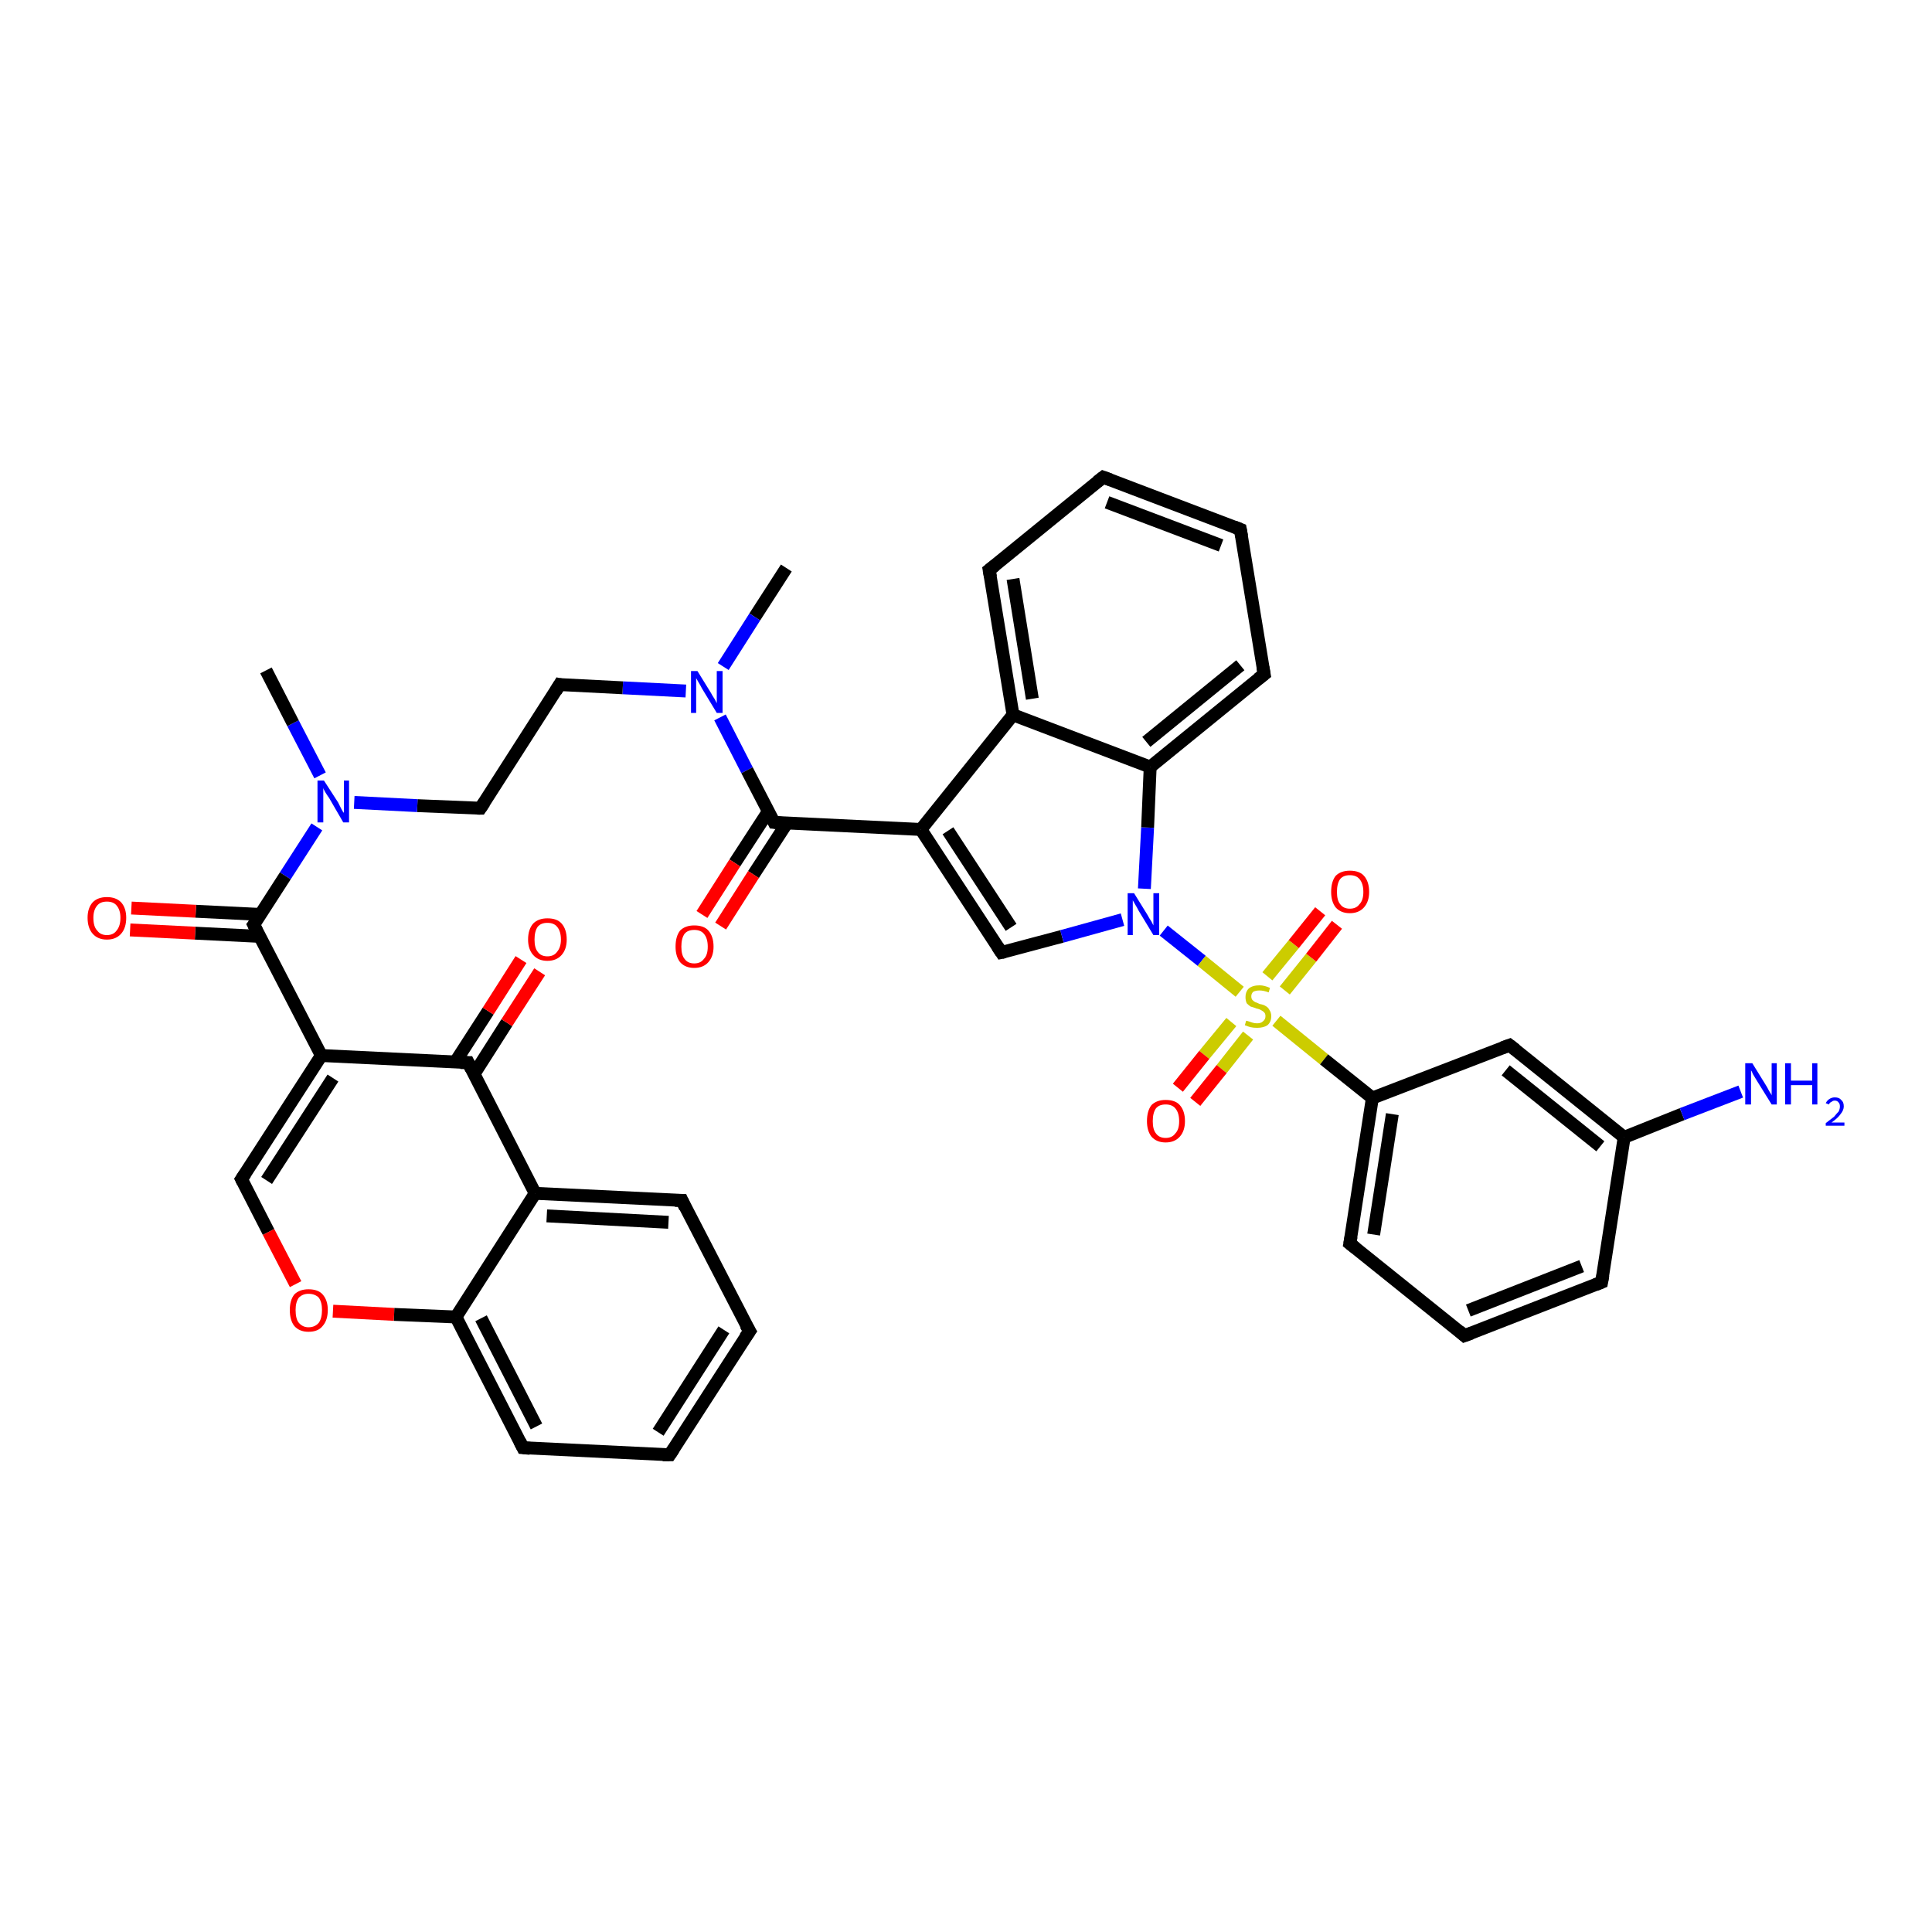 <?xml version='1.0' encoding='iso-8859-1'?>
<svg version='1.1' baseProfile='full'
              xmlns='http://www.w3.org/2000/svg'
                      xmlns:rdkit='http://www.rdkit.org/xml'
                      xmlns:xlink='http://www.w3.org/1999/xlink'
                  xml:space='preserve'
width='300px' height='300px' viewBox='0 0 300 300'>
<!-- END OF HEADER -->
<rect style='opacity:1.0;fill:#FFFFFF;stroke:none' width='300.0' height='300.0' x='0.0' y='0.0'> </rect>
<path class='bond-0 atom-0 atom-1' d='M 122.1,88.2 L 117.2,95.8' style='fill:none;fill-rule:evenodd;stroke:#000000;stroke-width:2.0px;stroke-linecap:butt;stroke-linejoin:miter;stroke-opacity:1' />
<path class='bond-0 atom-0 atom-1' d='M 117.2,95.8 L 112.3,103.5' style='fill:none;fill-rule:evenodd;stroke:#0000FF;stroke-width:2.0px;stroke-linecap:butt;stroke-linejoin:miter;stroke-opacity:1' />
<path class='bond-1 atom-1 atom-2' d='M 106.5,107.3 L 96.7,106.8' style='fill:none;fill-rule:evenodd;stroke:#0000FF;stroke-width:2.0px;stroke-linecap:butt;stroke-linejoin:miter;stroke-opacity:1' />
<path class='bond-1 atom-1 atom-2' d='M 96.7,106.8 L 86.9,106.3' style='fill:none;fill-rule:evenodd;stroke:#000000;stroke-width:2.0px;stroke-linecap:butt;stroke-linejoin:miter;stroke-opacity:1' />
<path class='bond-2 atom-2 atom-3' d='M 86.9,106.3 L 74.6,125.5' style='fill:none;fill-rule:evenodd;stroke:#000000;stroke-width:2.0px;stroke-linecap:butt;stroke-linejoin:miter;stroke-opacity:1' />
<path class='bond-3 atom-3 atom-4' d='M 74.6,125.5 L 64.8,125.1' style='fill:none;fill-rule:evenodd;stroke:#000000;stroke-width:2.0px;stroke-linecap:butt;stroke-linejoin:miter;stroke-opacity:1' />
<path class='bond-3 atom-3 atom-4' d='M 64.8,125.1 L 55.0,124.6' style='fill:none;fill-rule:evenodd;stroke:#0000FF;stroke-width:2.0px;stroke-linecap:butt;stroke-linejoin:miter;stroke-opacity:1' />
<path class='bond-4 atom-4 atom-5' d='M 49.7,120.4 L 45.5,112.3' style='fill:none;fill-rule:evenodd;stroke:#0000FF;stroke-width:2.0px;stroke-linecap:butt;stroke-linejoin:miter;stroke-opacity:1' />
<path class='bond-4 atom-4 atom-5' d='M 45.5,112.3 L 41.3,104.1' style='fill:none;fill-rule:evenodd;stroke:#000000;stroke-width:2.0px;stroke-linecap:butt;stroke-linejoin:miter;stroke-opacity:1' />
<path class='bond-5 atom-4 atom-6' d='M 49.2,128.4 L 44.3,136.0' style='fill:none;fill-rule:evenodd;stroke:#0000FF;stroke-width:2.0px;stroke-linecap:butt;stroke-linejoin:miter;stroke-opacity:1' />
<path class='bond-5 atom-4 atom-6' d='M 44.3,136.0 L 39.4,143.6' style='fill:none;fill-rule:evenodd;stroke:#000000;stroke-width:2.0px;stroke-linecap:butt;stroke-linejoin:miter;stroke-opacity:1' />
<path class='bond-6 atom-6 atom-7' d='M 40.5,142.0 L 30.4,141.5' style='fill:none;fill-rule:evenodd;stroke:#000000;stroke-width:2.0px;stroke-linecap:butt;stroke-linejoin:miter;stroke-opacity:1' />
<path class='bond-6 atom-6 atom-7' d='M 30.4,141.5 L 20.4,141.0' style='fill:none;fill-rule:evenodd;stroke:#FF0000;stroke-width:2.0px;stroke-linecap:butt;stroke-linejoin:miter;stroke-opacity:1' />
<path class='bond-6 atom-6 atom-7' d='M 40.3,145.4 L 30.3,144.9' style='fill:none;fill-rule:evenodd;stroke:#000000;stroke-width:2.0px;stroke-linecap:butt;stroke-linejoin:miter;stroke-opacity:1' />
<path class='bond-6 atom-6 atom-7' d='M 30.3,144.9 L 20.2,144.4' style='fill:none;fill-rule:evenodd;stroke:#FF0000;stroke-width:2.0px;stroke-linecap:butt;stroke-linejoin:miter;stroke-opacity:1' />
<path class='bond-7 atom-6 atom-8' d='M 39.4,143.6 L 49.9,163.9' style='fill:none;fill-rule:evenodd;stroke:#000000;stroke-width:2.0px;stroke-linecap:butt;stroke-linejoin:miter;stroke-opacity:1' />
<path class='bond-8 atom-8 atom-9' d='M 49.9,163.9 L 37.5,183.1' style='fill:none;fill-rule:evenodd;stroke:#000000;stroke-width:2.0px;stroke-linecap:butt;stroke-linejoin:miter;stroke-opacity:1' />
<path class='bond-8 atom-8 atom-9' d='M 51.7,167.4 L 41.4,183.3' style='fill:none;fill-rule:evenodd;stroke:#000000;stroke-width:2.0px;stroke-linecap:butt;stroke-linejoin:miter;stroke-opacity:1' />
<path class='bond-9 atom-9 atom-10' d='M 37.5,183.1 L 41.7,191.3' style='fill:none;fill-rule:evenodd;stroke:#000000;stroke-width:2.0px;stroke-linecap:butt;stroke-linejoin:miter;stroke-opacity:1' />
<path class='bond-9 atom-9 atom-10' d='M 41.7,191.3 L 45.9,199.4' style='fill:none;fill-rule:evenodd;stroke:#FF0000;stroke-width:2.0px;stroke-linecap:butt;stroke-linejoin:miter;stroke-opacity:1' />
<path class='bond-10 atom-10 atom-11' d='M 51.7,203.6 L 61.2,204.1' style='fill:none;fill-rule:evenodd;stroke:#FF0000;stroke-width:2.0px;stroke-linecap:butt;stroke-linejoin:miter;stroke-opacity:1' />
<path class='bond-10 atom-10 atom-11' d='M 61.2,204.1 L 70.8,204.5' style='fill:none;fill-rule:evenodd;stroke:#000000;stroke-width:2.0px;stroke-linecap:butt;stroke-linejoin:miter;stroke-opacity:1' />
<path class='bond-11 atom-11 atom-12' d='M 70.8,204.5 L 81.2,224.8' style='fill:none;fill-rule:evenodd;stroke:#000000;stroke-width:2.0px;stroke-linecap:butt;stroke-linejoin:miter;stroke-opacity:1' />
<path class='bond-11 atom-11 atom-12' d='M 74.7,204.7 L 83.3,221.5' style='fill:none;fill-rule:evenodd;stroke:#000000;stroke-width:2.0px;stroke-linecap:butt;stroke-linejoin:miter;stroke-opacity:1' />
<path class='bond-12 atom-12 atom-13' d='M 81.2,224.8 L 104.0,225.9' style='fill:none;fill-rule:evenodd;stroke:#000000;stroke-width:2.0px;stroke-linecap:butt;stroke-linejoin:miter;stroke-opacity:1' />
<path class='bond-13 atom-13 atom-14' d='M 104.0,225.9 L 116.4,206.7' style='fill:none;fill-rule:evenodd;stroke:#000000;stroke-width:2.0px;stroke-linecap:butt;stroke-linejoin:miter;stroke-opacity:1' />
<path class='bond-13 atom-13 atom-14' d='M 102.2,222.4 L 112.4,206.5' style='fill:none;fill-rule:evenodd;stroke:#000000;stroke-width:2.0px;stroke-linecap:butt;stroke-linejoin:miter;stroke-opacity:1' />
<path class='bond-14 atom-14 atom-15' d='M 116.4,206.7 L 105.9,186.4' style='fill:none;fill-rule:evenodd;stroke:#000000;stroke-width:2.0px;stroke-linecap:butt;stroke-linejoin:miter;stroke-opacity:1' />
<path class='bond-15 atom-15 atom-16' d='M 105.9,186.4 L 83.1,185.3' style='fill:none;fill-rule:evenodd;stroke:#000000;stroke-width:2.0px;stroke-linecap:butt;stroke-linejoin:miter;stroke-opacity:1' />
<path class='bond-15 atom-15 atom-16' d='M 103.8,189.8 L 84.9,188.8' style='fill:none;fill-rule:evenodd;stroke:#000000;stroke-width:2.0px;stroke-linecap:butt;stroke-linejoin:miter;stroke-opacity:1' />
<path class='bond-16 atom-16 atom-17' d='M 83.1,185.3 L 72.7,165.0' style='fill:none;fill-rule:evenodd;stroke:#000000;stroke-width:2.0px;stroke-linecap:butt;stroke-linejoin:miter;stroke-opacity:1' />
<path class='bond-17 atom-17 atom-18' d='M 73.6,166.8 L 78.7,158.8' style='fill:none;fill-rule:evenodd;stroke:#000000;stroke-width:2.0px;stroke-linecap:butt;stroke-linejoin:miter;stroke-opacity:1' />
<path class='bond-17 atom-17 atom-18' d='M 78.7,158.8 L 83.8,150.9' style='fill:none;fill-rule:evenodd;stroke:#FF0000;stroke-width:2.0px;stroke-linecap:butt;stroke-linejoin:miter;stroke-opacity:1' />
<path class='bond-17 atom-17 atom-18' d='M 70.7,164.9 L 75.8,157.0' style='fill:none;fill-rule:evenodd;stroke:#000000;stroke-width:2.0px;stroke-linecap:butt;stroke-linejoin:miter;stroke-opacity:1' />
<path class='bond-17 atom-17 atom-18' d='M 75.8,157.0 L 80.9,149.0' style='fill:none;fill-rule:evenodd;stroke:#FF0000;stroke-width:2.0px;stroke-linecap:butt;stroke-linejoin:miter;stroke-opacity:1' />
<path class='bond-18 atom-1 atom-19' d='M 111.8,111.4 L 116.0,119.6' style='fill:none;fill-rule:evenodd;stroke:#0000FF;stroke-width:2.0px;stroke-linecap:butt;stroke-linejoin:miter;stroke-opacity:1' />
<path class='bond-18 atom-1 atom-19' d='M 116.0,119.6 L 120.2,127.7' style='fill:none;fill-rule:evenodd;stroke:#000000;stroke-width:2.0px;stroke-linecap:butt;stroke-linejoin:miter;stroke-opacity:1' />
<path class='bond-19 atom-19 atom-20' d='M 119.3,126.0 L 114.1,134.0' style='fill:none;fill-rule:evenodd;stroke:#000000;stroke-width:2.0px;stroke-linecap:butt;stroke-linejoin:miter;stroke-opacity:1' />
<path class='bond-19 atom-19 atom-20' d='M 114.1,134.0 L 109.0,142.0' style='fill:none;fill-rule:evenodd;stroke:#FF0000;stroke-width:2.0px;stroke-linecap:butt;stroke-linejoin:miter;stroke-opacity:1' />
<path class='bond-19 atom-19 atom-20' d='M 122.2,127.8 L 117.0,135.8' style='fill:none;fill-rule:evenodd;stroke:#000000;stroke-width:2.0px;stroke-linecap:butt;stroke-linejoin:miter;stroke-opacity:1' />
<path class='bond-19 atom-19 atom-20' d='M 117.0,135.8 L 111.9,143.8' style='fill:none;fill-rule:evenodd;stroke:#FF0000;stroke-width:2.0px;stroke-linecap:butt;stroke-linejoin:miter;stroke-opacity:1' />
<path class='bond-20 atom-19 atom-21' d='M 120.2,127.7 L 143.0,128.8' style='fill:none;fill-rule:evenodd;stroke:#000000;stroke-width:2.0px;stroke-linecap:butt;stroke-linejoin:miter;stroke-opacity:1' />
<path class='bond-21 atom-21 atom-22' d='M 143.0,128.8 L 155.5,147.9' style='fill:none;fill-rule:evenodd;stroke:#000000;stroke-width:2.0px;stroke-linecap:butt;stroke-linejoin:miter;stroke-opacity:1' />
<path class='bond-21 atom-21 atom-22' d='M 147.2,129.0 L 157.0,144.0' style='fill:none;fill-rule:evenodd;stroke:#000000;stroke-width:2.0px;stroke-linecap:butt;stroke-linejoin:miter;stroke-opacity:1' />
<path class='bond-22 atom-22 atom-23' d='M 155.5,147.9 L 164.9,145.4' style='fill:none;fill-rule:evenodd;stroke:#000000;stroke-width:2.0px;stroke-linecap:butt;stroke-linejoin:miter;stroke-opacity:1' />
<path class='bond-22 atom-22 atom-23' d='M 164.9,145.4 L 174.3,142.8' style='fill:none;fill-rule:evenodd;stroke:#0000FF;stroke-width:2.0px;stroke-linecap:butt;stroke-linejoin:miter;stroke-opacity:1' />
<path class='bond-23 atom-23 atom-24' d='M 177.7,138.0 L 178.2,128.5' style='fill:none;fill-rule:evenodd;stroke:#0000FF;stroke-width:2.0px;stroke-linecap:butt;stroke-linejoin:miter;stroke-opacity:1' />
<path class='bond-23 atom-23 atom-24' d='M 178.2,128.5 L 178.6,119.1' style='fill:none;fill-rule:evenodd;stroke:#000000;stroke-width:2.0px;stroke-linecap:butt;stroke-linejoin:miter;stroke-opacity:1' />
<path class='bond-24 atom-24 atom-25' d='M 178.6,119.1 L 196.3,104.7' style='fill:none;fill-rule:evenodd;stroke:#000000;stroke-width:2.0px;stroke-linecap:butt;stroke-linejoin:miter;stroke-opacity:1' />
<path class='bond-24 atom-24 atom-25' d='M 178.0,115.2 L 192.6,103.3' style='fill:none;fill-rule:evenodd;stroke:#000000;stroke-width:2.0px;stroke-linecap:butt;stroke-linejoin:miter;stroke-opacity:1' />
<path class='bond-25 atom-25 atom-26' d='M 196.3,104.7 L 192.6,82.2' style='fill:none;fill-rule:evenodd;stroke:#000000;stroke-width:2.0px;stroke-linecap:butt;stroke-linejoin:miter;stroke-opacity:1' />
<path class='bond-26 atom-26 atom-27' d='M 192.6,82.2 L 171.3,74.1' style='fill:none;fill-rule:evenodd;stroke:#000000;stroke-width:2.0px;stroke-linecap:butt;stroke-linejoin:miter;stroke-opacity:1' />
<path class='bond-26 atom-26 atom-27' d='M 189.6,84.7 L 171.9,78.0' style='fill:none;fill-rule:evenodd;stroke:#000000;stroke-width:2.0px;stroke-linecap:butt;stroke-linejoin:miter;stroke-opacity:1' />
<path class='bond-27 atom-27 atom-28' d='M 171.3,74.1 L 153.6,88.5' style='fill:none;fill-rule:evenodd;stroke:#000000;stroke-width:2.0px;stroke-linecap:butt;stroke-linejoin:miter;stroke-opacity:1' />
<path class='bond-28 atom-28 atom-29' d='M 153.6,88.5 L 157.3,111.0' style='fill:none;fill-rule:evenodd;stroke:#000000;stroke-width:2.0px;stroke-linecap:butt;stroke-linejoin:miter;stroke-opacity:1' />
<path class='bond-28 atom-28 atom-29' d='M 157.3,89.9 L 160.3,108.5' style='fill:none;fill-rule:evenodd;stroke:#000000;stroke-width:2.0px;stroke-linecap:butt;stroke-linejoin:miter;stroke-opacity:1' />
<path class='bond-29 atom-23 atom-30' d='M 180.7,144.5 L 186.6,149.2' style='fill:none;fill-rule:evenodd;stroke:#0000FF;stroke-width:2.0px;stroke-linecap:butt;stroke-linejoin:miter;stroke-opacity:1' />
<path class='bond-29 atom-23 atom-30' d='M 186.6,149.2 L 192.5,154.0' style='fill:none;fill-rule:evenodd;stroke:#CCCC00;stroke-width:2.0px;stroke-linecap:butt;stroke-linejoin:miter;stroke-opacity:1' />
<path class='bond-30 atom-30 atom-31' d='M 199.5,153.8 L 203.6,148.7' style='fill:none;fill-rule:evenodd;stroke:#CCCC00;stroke-width:2.0px;stroke-linecap:butt;stroke-linejoin:miter;stroke-opacity:1' />
<path class='bond-30 atom-30 atom-31' d='M 203.6,148.7 L 207.6,143.6' style='fill:none;fill-rule:evenodd;stroke:#FF0000;stroke-width:2.0px;stroke-linecap:butt;stroke-linejoin:miter;stroke-opacity:1' />
<path class='bond-30 atom-30 atom-31' d='M 196.8,151.6 L 200.9,146.6' style='fill:none;fill-rule:evenodd;stroke:#CCCC00;stroke-width:2.0px;stroke-linecap:butt;stroke-linejoin:miter;stroke-opacity:1' />
<path class='bond-30 atom-30 atom-31' d='M 200.9,146.6 L 205.0,141.5' style='fill:none;fill-rule:evenodd;stroke:#FF0000;stroke-width:2.0px;stroke-linecap:butt;stroke-linejoin:miter;stroke-opacity:1' />
<path class='bond-31 atom-30 atom-32' d='M 191.2,158.7 L 187.0,163.8' style='fill:none;fill-rule:evenodd;stroke:#CCCC00;stroke-width:2.0px;stroke-linecap:butt;stroke-linejoin:miter;stroke-opacity:1' />
<path class='bond-31 atom-30 atom-32' d='M 187.0,163.8 L 182.9,168.9' style='fill:none;fill-rule:evenodd;stroke:#FF0000;stroke-width:2.0px;stroke-linecap:butt;stroke-linejoin:miter;stroke-opacity:1' />
<path class='bond-31 atom-30 atom-32' d='M 193.8,160.8 L 189.7,166.0' style='fill:none;fill-rule:evenodd;stroke:#CCCC00;stroke-width:2.0px;stroke-linecap:butt;stroke-linejoin:miter;stroke-opacity:1' />
<path class='bond-31 atom-30 atom-32' d='M 189.7,166.0 L 185.6,171.1' style='fill:none;fill-rule:evenodd;stroke:#FF0000;stroke-width:2.0px;stroke-linecap:butt;stroke-linejoin:miter;stroke-opacity:1' />
<path class='bond-32 atom-30 atom-33' d='M 198.2,158.5 L 205.6,164.5' style='fill:none;fill-rule:evenodd;stroke:#CCCC00;stroke-width:2.0px;stroke-linecap:butt;stroke-linejoin:miter;stroke-opacity:1' />
<path class='bond-32 atom-30 atom-33' d='M 205.6,164.5 L 213.1,170.5' style='fill:none;fill-rule:evenodd;stroke:#000000;stroke-width:2.0px;stroke-linecap:butt;stroke-linejoin:miter;stroke-opacity:1' />
<path class='bond-33 atom-33 atom-34' d='M 213.1,170.5 L 209.6,193.1' style='fill:none;fill-rule:evenodd;stroke:#000000;stroke-width:2.0px;stroke-linecap:butt;stroke-linejoin:miter;stroke-opacity:1' />
<path class='bond-33 atom-33 atom-34' d='M 216.2,173.0 L 213.3,191.7' style='fill:none;fill-rule:evenodd;stroke:#000000;stroke-width:2.0px;stroke-linecap:butt;stroke-linejoin:miter;stroke-opacity:1' />
<path class='bond-34 atom-34 atom-35' d='M 209.6,193.1 L 227.4,207.4' style='fill:none;fill-rule:evenodd;stroke:#000000;stroke-width:2.0px;stroke-linecap:butt;stroke-linejoin:miter;stroke-opacity:1' />
<path class='bond-35 atom-35 atom-36' d='M 227.4,207.4 L 248.7,199.1' style='fill:none;fill-rule:evenodd;stroke:#000000;stroke-width:2.0px;stroke-linecap:butt;stroke-linejoin:miter;stroke-opacity:1' />
<path class='bond-35 atom-35 atom-36' d='M 228.0,203.5 L 245.6,196.6' style='fill:none;fill-rule:evenodd;stroke:#000000;stroke-width:2.0px;stroke-linecap:butt;stroke-linejoin:miter;stroke-opacity:1' />
<path class='bond-36 atom-36 atom-37' d='M 248.7,199.1 L 252.2,176.6' style='fill:none;fill-rule:evenodd;stroke:#000000;stroke-width:2.0px;stroke-linecap:butt;stroke-linejoin:miter;stroke-opacity:1' />
<path class='bond-37 atom-37 atom-38' d='M 252.2,176.6 L 261.2,173.0' style='fill:none;fill-rule:evenodd;stroke:#000000;stroke-width:2.0px;stroke-linecap:butt;stroke-linejoin:miter;stroke-opacity:1' />
<path class='bond-37 atom-37 atom-38' d='M 261.2,173.0 L 270.3,169.5' style='fill:none;fill-rule:evenodd;stroke:#0000FF;stroke-width:2.0px;stroke-linecap:butt;stroke-linejoin:miter;stroke-opacity:1' />
<path class='bond-38 atom-37 atom-39' d='M 252.2,176.6 L 234.4,162.3' style='fill:none;fill-rule:evenodd;stroke:#000000;stroke-width:2.0px;stroke-linecap:butt;stroke-linejoin:miter;stroke-opacity:1' />
<path class='bond-38 atom-37 atom-39' d='M 248.5,178.0 L 233.8,166.2' style='fill:none;fill-rule:evenodd;stroke:#000000;stroke-width:2.0px;stroke-linecap:butt;stroke-linejoin:miter;stroke-opacity:1' />
<path class='bond-39 atom-17 atom-8' d='M 72.7,165.0 L 49.9,163.9' style='fill:none;fill-rule:evenodd;stroke:#000000;stroke-width:2.0px;stroke-linecap:butt;stroke-linejoin:miter;stroke-opacity:1' />
<path class='bond-40 atom-29 atom-21' d='M 157.3,111.0 L 143.0,128.8' style='fill:none;fill-rule:evenodd;stroke:#000000;stroke-width:2.0px;stroke-linecap:butt;stroke-linejoin:miter;stroke-opacity:1' />
<path class='bond-41 atom-39 atom-33' d='M 234.4,162.3 L 213.1,170.5' style='fill:none;fill-rule:evenodd;stroke:#000000;stroke-width:2.0px;stroke-linecap:butt;stroke-linejoin:miter;stroke-opacity:1' />
<path class='bond-42 atom-16 atom-11' d='M 83.1,185.3 L 70.8,204.5' style='fill:none;fill-rule:evenodd;stroke:#000000;stroke-width:2.0px;stroke-linecap:butt;stroke-linejoin:miter;stroke-opacity:1' />
<path class='bond-43 atom-29 atom-24' d='M 157.3,111.0 L 178.6,119.1' style='fill:none;fill-rule:evenodd;stroke:#000000;stroke-width:2.0px;stroke-linecap:butt;stroke-linejoin:miter;stroke-opacity:1' />
<path d='M 87.4,106.4 L 86.9,106.3 L 86.3,107.3' style='fill:none;stroke:#000000;stroke-width:2.0px;stroke-linecap:butt;stroke-linejoin:miter;stroke-opacity:1;' />
<path d='M 75.2,124.6 L 74.6,125.5 L 74.1,125.5' style='fill:none;stroke:#000000;stroke-width:2.0px;stroke-linecap:butt;stroke-linejoin:miter;stroke-opacity:1;' />
<path d='M 39.7,143.2 L 39.4,143.6 L 39.9,144.6' style='fill:none;stroke:#000000;stroke-width:2.0px;stroke-linecap:butt;stroke-linejoin:miter;stroke-opacity:1;' />
<path d='M 38.1,182.2 L 37.5,183.1 L 37.7,183.5' style='fill:none;stroke:#000000;stroke-width:2.0px;stroke-linecap:butt;stroke-linejoin:miter;stroke-opacity:1;' />
<path d='M 80.7,223.8 L 81.2,224.8 L 82.3,224.9' style='fill:none;stroke:#000000;stroke-width:2.0px;stroke-linecap:butt;stroke-linejoin:miter;stroke-opacity:1;' />
<path d='M 102.9,225.9 L 104.0,225.9 L 104.6,225.0' style='fill:none;stroke:#000000;stroke-width:2.0px;stroke-linecap:butt;stroke-linejoin:miter;stroke-opacity:1;' />
<path d='M 115.7,207.7 L 116.4,206.7 L 115.8,205.7' style='fill:none;stroke:#000000;stroke-width:2.0px;stroke-linecap:butt;stroke-linejoin:miter;stroke-opacity:1;' />
<path d='M 106.4,187.5 L 105.9,186.4 L 104.8,186.4' style='fill:none;stroke:#000000;stroke-width:2.0px;stroke-linecap:butt;stroke-linejoin:miter;stroke-opacity:1;' />
<path d='M 73.2,166.0 L 72.7,165.0 L 71.5,165.0' style='fill:none;stroke:#000000;stroke-width:2.0px;stroke-linecap:butt;stroke-linejoin:miter;stroke-opacity:1;' />
<path d='M 120.0,127.3 L 120.2,127.7 L 121.3,127.8' style='fill:none;stroke:#000000;stroke-width:2.0px;stroke-linecap:butt;stroke-linejoin:miter;stroke-opacity:1;' />
<path d='M 154.9,147.0 L 155.5,147.9 L 156.0,147.8' style='fill:none;stroke:#000000;stroke-width:2.0px;stroke-linecap:butt;stroke-linejoin:miter;stroke-opacity:1;' />
<path d='M 195.4,105.4 L 196.3,104.7 L 196.1,103.6' style='fill:none;stroke:#000000;stroke-width:2.0px;stroke-linecap:butt;stroke-linejoin:miter;stroke-opacity:1;' />
<path d='M 192.8,83.3 L 192.6,82.2 L 191.6,81.8' style='fill:none;stroke:#000000;stroke-width:2.0px;stroke-linecap:butt;stroke-linejoin:miter;stroke-opacity:1;' />
<path d='M 172.4,74.5 L 171.3,74.1 L 170.4,74.8' style='fill:none;stroke:#000000;stroke-width:2.0px;stroke-linecap:butt;stroke-linejoin:miter;stroke-opacity:1;' />
<path d='M 154.5,87.8 L 153.6,88.5 L 153.8,89.6' style='fill:none;stroke:#000000;stroke-width:2.0px;stroke-linecap:butt;stroke-linejoin:miter;stroke-opacity:1;' />
<path d='M 209.8,192.0 L 209.6,193.1 L 210.5,193.8' style='fill:none;stroke:#000000;stroke-width:2.0px;stroke-linecap:butt;stroke-linejoin:miter;stroke-opacity:1;' />
<path d='M 226.6,206.7 L 227.4,207.4 L 228.5,207.0' style='fill:none;stroke:#000000;stroke-width:2.0px;stroke-linecap:butt;stroke-linejoin:miter;stroke-opacity:1;' />
<path d='M 247.7,199.5 L 248.7,199.1 L 248.9,198.0' style='fill:none;stroke:#000000;stroke-width:2.0px;stroke-linecap:butt;stroke-linejoin:miter;stroke-opacity:1;' />
<path d='M 235.3,163.0 L 234.4,162.3 L 233.3,162.7' style='fill:none;stroke:#000000;stroke-width:2.0px;stroke-linecap:butt;stroke-linejoin:miter;stroke-opacity:1;' />
<path class='atom-1' d='M 108.3 104.2
L 110.4 107.6
Q 110.6 108.0, 111.0 108.6
Q 111.3 109.2, 111.3 109.2
L 111.3 104.2
L 112.2 104.2
L 112.2 110.7
L 111.3 110.7
L 109.0 106.9
Q 108.8 106.5, 108.5 106.0
Q 108.2 105.5, 108.1 105.3
L 108.1 110.7
L 107.3 110.7
L 107.3 104.2
L 108.3 104.2
' fill='#0000FF'/>
<path class='atom-4' d='M 50.3 121.2
L 52.5 124.6
Q 52.7 125.0, 53.0 125.6
Q 53.3 126.2, 53.4 126.2
L 53.4 121.2
L 54.2 121.2
L 54.2 127.7
L 53.3 127.7
L 51.1 123.9
Q 50.8 123.5, 50.5 123.0
Q 50.2 122.5, 50.2 122.3
L 50.2 127.7
L 49.3 127.7
L 49.3 121.2
L 50.3 121.2
' fill='#0000FF'/>
<path class='atom-7' d='M 13.6 142.5
Q 13.6 141.0, 14.4 140.1
Q 15.2 139.3, 16.6 139.3
Q 18.0 139.3, 18.8 140.1
Q 19.6 141.0, 19.6 142.5
Q 19.6 144.1, 18.8 145.0
Q 18.0 145.9, 16.6 145.9
Q 15.2 145.9, 14.4 145.0
Q 13.6 144.1, 13.6 142.5
M 16.6 145.2
Q 17.6 145.2, 18.1 144.5
Q 18.7 143.8, 18.7 142.5
Q 18.7 141.3, 18.1 140.6
Q 17.6 140.0, 16.6 140.0
Q 15.6 140.0, 15.1 140.6
Q 14.5 141.3, 14.5 142.5
Q 14.5 143.9, 15.1 144.5
Q 15.6 145.2, 16.6 145.2
' fill='#FF0000'/>
<path class='atom-10' d='M 45.0 203.4
Q 45.0 201.9, 45.7 201.0
Q 46.5 200.2, 47.9 200.2
Q 49.4 200.2, 50.1 201.0
Q 50.9 201.9, 50.9 203.4
Q 50.9 205.0, 50.1 205.9
Q 49.4 206.8, 47.9 206.8
Q 46.5 206.8, 45.7 205.9
Q 45.0 205.0, 45.0 203.4
M 47.9 206.1
Q 48.9 206.1, 49.5 205.4
Q 50.0 204.7, 50.0 203.4
Q 50.0 202.2, 49.5 201.5
Q 48.9 200.9, 47.9 200.9
Q 47.0 200.9, 46.4 201.5
Q 45.9 202.2, 45.9 203.4
Q 45.9 204.8, 46.4 205.4
Q 47.0 206.1, 47.9 206.1
' fill='#FF0000'/>
<path class='atom-18' d='M 82.0 145.9
Q 82.0 144.3, 82.8 143.4
Q 83.6 142.6, 85.0 142.6
Q 86.5 142.6, 87.2 143.4
Q 88.0 144.3, 88.0 145.9
Q 88.0 147.4, 87.2 148.3
Q 86.4 149.2, 85.0 149.2
Q 83.6 149.2, 82.8 148.3
Q 82.0 147.4, 82.0 145.9
M 85.0 148.5
Q 86.0 148.5, 86.5 147.8
Q 87.1 147.1, 87.1 145.9
Q 87.1 144.6, 86.5 143.9
Q 86.0 143.3, 85.0 143.3
Q 84.0 143.3, 83.5 143.9
Q 83.0 144.6, 83.0 145.9
Q 83.0 147.2, 83.5 147.8
Q 84.0 148.5, 85.0 148.5
' fill='#FF0000'/>
<path class='atom-20' d='M 104.9 147.0
Q 104.9 145.4, 105.6 144.5
Q 106.4 143.7, 107.8 143.7
Q 109.3 143.7, 110.0 144.5
Q 110.8 145.4, 110.8 147.0
Q 110.8 148.5, 110.0 149.4
Q 109.2 150.3, 107.8 150.3
Q 106.4 150.3, 105.6 149.4
Q 104.9 148.5, 104.9 147.0
M 107.8 149.6
Q 108.8 149.6, 109.3 148.9
Q 109.9 148.3, 109.9 147.0
Q 109.9 145.7, 109.3 145.0
Q 108.8 144.4, 107.8 144.4
Q 106.8 144.4, 106.3 145.0
Q 105.8 145.7, 105.8 147.0
Q 105.8 148.3, 106.3 148.9
Q 106.8 149.6, 107.8 149.6
' fill='#FF0000'/>
<path class='atom-23' d='M 176.1 138.7
L 178.2 142.1
Q 178.4 142.5, 178.8 143.1
Q 179.1 143.7, 179.1 143.7
L 179.1 138.7
L 180.0 138.7
L 180.0 145.2
L 179.1 145.2
L 176.8 141.4
Q 176.6 141.0, 176.3 140.5
Q 176.0 140.0, 175.9 139.8
L 175.9 145.2
L 175.1 145.2
L 175.1 138.7
L 176.1 138.7
' fill='#0000FF'/>
<path class='atom-30' d='M 193.5 158.5
Q 193.6 158.5, 193.9 158.6
Q 194.2 158.7, 194.5 158.8
Q 194.8 158.9, 195.2 158.9
Q 195.8 158.9, 196.1 158.6
Q 196.5 158.3, 196.5 157.8
Q 196.5 157.4, 196.3 157.2
Q 196.1 157.0, 195.9 156.9
Q 195.6 156.7, 195.1 156.6
Q 194.6 156.4, 194.2 156.3
Q 193.9 156.1, 193.6 155.8
Q 193.4 155.4, 193.4 154.8
Q 193.4 154.0, 193.9 153.5
Q 194.5 153.0, 195.6 153.0
Q 196.3 153.0, 197.2 153.4
L 197.0 154.1
Q 196.2 153.8, 195.6 153.8
Q 195.0 153.8, 194.6 154.0
Q 194.3 154.3, 194.3 154.7
Q 194.3 155.1, 194.5 155.3
Q 194.7 155.5, 194.9 155.6
Q 195.2 155.7, 195.6 155.9
Q 196.2 156.0, 196.5 156.2
Q 196.9 156.4, 197.1 156.8
Q 197.4 157.2, 197.4 157.8
Q 197.4 158.7, 196.8 159.2
Q 196.2 159.6, 195.2 159.6
Q 194.6 159.6, 194.2 159.5
Q 193.8 159.4, 193.3 159.2
L 193.5 158.5
' fill='#CCCC00'/>
<path class='atom-31' d='M 206.7 138.5
Q 206.7 136.9, 207.4 136.0
Q 208.2 135.2, 209.6 135.2
Q 211.1 135.2, 211.8 136.0
Q 212.6 136.9, 212.6 138.5
Q 212.6 140.0, 211.8 140.9
Q 211.0 141.8, 209.6 141.8
Q 208.2 141.8, 207.4 140.9
Q 206.7 140.0, 206.7 138.5
M 209.6 141.1
Q 210.6 141.1, 211.1 140.4
Q 211.7 139.8, 211.7 138.5
Q 211.7 137.2, 211.1 136.5
Q 210.6 135.9, 209.6 135.9
Q 208.6 135.9, 208.1 136.5
Q 207.6 137.2, 207.6 138.5
Q 207.6 139.8, 208.1 140.4
Q 208.6 141.1, 209.6 141.1
' fill='#FF0000'/>
<path class='atom-32' d='M 178.1 174.1
Q 178.1 172.5, 178.8 171.6
Q 179.6 170.8, 181.0 170.8
Q 182.5 170.8, 183.2 171.6
Q 184.0 172.5, 184.0 174.1
Q 184.0 175.6, 183.2 176.5
Q 182.4 177.4, 181.0 177.4
Q 179.6 177.4, 178.8 176.5
Q 178.1 175.6, 178.1 174.1
M 181.0 176.7
Q 182.0 176.7, 182.5 176.0
Q 183.1 175.4, 183.1 174.1
Q 183.1 172.8, 182.5 172.1
Q 182.0 171.5, 181.0 171.5
Q 180.0 171.5, 179.5 172.1
Q 179.0 172.8, 179.0 174.1
Q 179.0 175.4, 179.5 176.0
Q 180.0 176.7, 181.0 176.7
' fill='#FF0000'/>
<path class='atom-38' d='M 272.1 165.1
L 274.2 168.5
Q 274.4 168.8, 274.7 169.4
Q 275.1 170.0, 275.1 170.1
L 275.1 165.1
L 275.9 165.1
L 275.9 171.5
L 275.1 171.5
L 272.8 167.8
Q 272.5 167.3, 272.2 166.8
Q 272.0 166.3, 271.9 166.2
L 271.9 171.5
L 271.0 171.5
L 271.0 165.1
L 272.1 165.1
' fill='#0000FF'/>
<path class='atom-38' d='M 277.2 165.1
L 278.1 165.1
L 278.1 167.8
L 281.4 167.8
L 281.4 165.1
L 282.2 165.1
L 282.2 171.5
L 281.4 171.5
L 281.4 168.5
L 278.1 168.5
L 278.1 171.5
L 277.2 171.5
L 277.2 165.1
' fill='#0000FF'/>
<path class='atom-38' d='M 283.5 171.3
Q 283.7 170.9, 284.0 170.7
Q 284.4 170.4, 284.9 170.4
Q 285.6 170.4, 285.9 170.8
Q 286.3 171.1, 286.3 171.8
Q 286.3 172.4, 285.8 173.0
Q 285.4 173.6, 284.4 174.3
L 286.4 174.3
L 286.4 174.8
L 283.5 174.8
L 283.5 174.4
Q 284.3 173.8, 284.8 173.4
Q 285.2 172.9, 285.5 172.6
Q 285.7 172.2, 285.7 171.8
Q 285.7 171.4, 285.5 171.2
Q 285.3 170.9, 284.9 170.9
Q 284.6 170.9, 284.4 171.1
Q 284.1 171.2, 284.0 171.5
L 283.5 171.3
' fill='#0000FF'/>
</svg>

